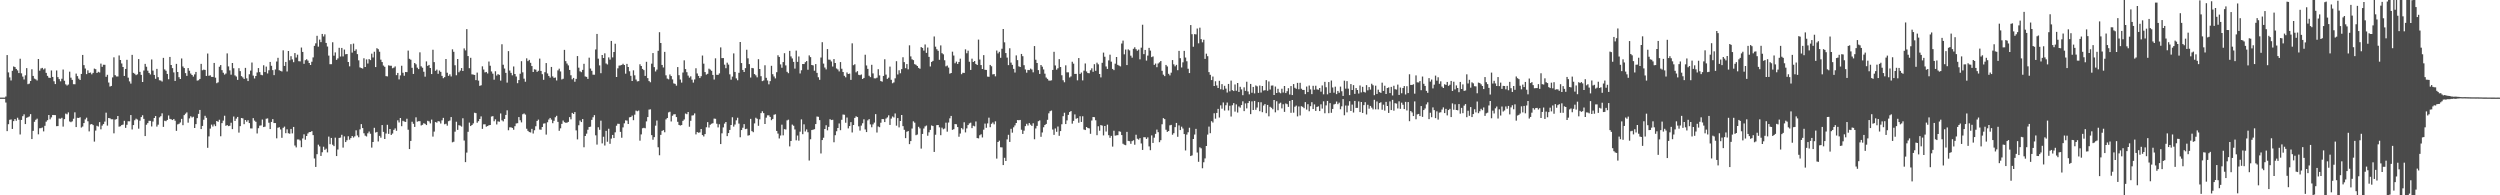 <svg xmlns="http://www.w3.org/2000/svg" width="1920" height="150"><path d="M0 74.950h1v1.000H0zM1 74.943h1v1.000H1zM2 74.947h1v1.000H2zM3 74.948h1v1.000H3zM4 74.138h1v4.609H4zM5 42.286h1v58.421H5zM6 55.586h1v39.783H6zM7 59.432h1v32.574H7zM8 61.802h1v29.953H8zM9 54.396h1v44.632H9zM10 51.027h1v42.005H10zM11 51.521h1v39.940H11zM12 52.950h1v39.772H12zM13 54.062h1v36.359H13zM14 56.138h1v35.802H14zM15 45.132h1v58.135H15zM16 56.333h1v35.764H16zM17 58.850h1v30.408H17zM18 61.047h1v26.745H18zM19 57.870h1v37.428H19zM20 52.324h1v38.151H20zM21 64.664h1v25.353H21zM22 64.201h1v25.241H22zM23 62.187h1v25.480H23zM24 53.191h1v53.588H24zM25 58.293h1v42.221H25zM26 60.379h1v33.174H26zM27 60.914h1v31.105H27zM28 61.787h1v29.339H28zM29 45.323h1v57.863H29zM30 54.280h1v44.206H30zM31 52.605h1v45.816H31zM32 52.141h1v45.792H32zM33 53.336h1v47.592H33zM34 52.549h1v44.074H34zM35 55.977h1v37.454H35zM36 58.264h1v34.072H36zM37 59.640h1v28.684H37zM38 59.847h1v31.780H38zM39 54.108h1v36.045H39zM40 59.104h1v29.191H40zM41 62.421h1v25.960H41zM42 64.587h1v23.853H42zM43 54.111h1v42.805H43zM44 59.217h1v37.613H44zM45 60.772h1v30.280H45zM46 62.458h1v28.735H46zM47 60.464h1v30.023H47zM48 53.428h1v43.794H48zM49 62.000h1v29.510H49zM50 64.765h1v22.492H50zM51 65.670h1v22.122H51zM52 64.902h1v21.397H52zM53 55.059h1v38.231H53zM54 59.645h1v34.183H54zM55 61.328h1v31.830H55zM56 64.672h1v26.516H56zM57 64.740h1v21.552H57zM58 56.516h1v41.090H58zM59 58.471h1v31.978H59zM60 60.416h1v30.202H60zM61 61.438h1v28.607H61zM62 56.794h1v41.172H62zM63 42.166h1v55.007H63zM64 50.013h1v44.498H64zM65 52.658h1v39.034H65zM66 56.951h1v33.404H66zM67 54.021h1v39.088H67zM68 56.008h1v44.917H68zM69 55.710h1v39.889H69zM70 57.074h1v38.158H70zM71 55.960h1v40.150H71zM72 52.704h1v56.071H72zM73 53.168h1v47.156H73zM74 56.054h1v40.535H74zM75 55.150h1v42.017H75zM76 55.671h1v38.147H76zM77 48.843h1v50.462H77zM78 51.289h1v45.154H78zM79 49.712h1v45.589H79zM80 49.748h1v43.647H80zM81 58.961h1v27.583H81zM82 57.445h1v39.031H82zM83 63.401h1v27.235H83zM84 66.433h1v24.461H84zM85 66.001h1v25.581H85zM86 59.425h1v32.194H86zM87 44.045h1v58.356H87zM88 57.734h1v34.108H88zM89 58.726h1v32.766H89zM90 58.741h1v30.333H90zM91 42.606h1v54.673H91zM92 46.098h1v50.873H92zM93 48.742h1v47.315H93zM94 51.477h1v44.199H94zM95 58.311h1v34.450H95zM96 52.921h1v45.291H96zM97 45.948h1v49.895H97zM98 59.627h1v33.503H98zM99 62.533h1v30.638H99zM100 64.194h1v24.196H100zM101 42.121h1v57.296H101zM102 55.960h1v40.092H102zM103 56.630h1v35.750H103zM104 57.702h1v33.460H104zM105 57.109h1v34.715H105zM106 45.352h1v53.482H106zM107 55.194h1v37.502H107zM108 57.483h1v32.407H108zM109 62.967h1v25.539H109zM110 54.187h1v37.115H110zM111 49.059h1v55.458H111zM112 51.260h1v44.517H112zM113 54.258h1v40.296H113zM114 56.025h1v36.728H114zM115 57.214h1v35.631H115zM116 45.658h1v51.445H116zM117 54.244h1v39.097H117zM118 57.536h1v33.093H118zM119 60.494h1v28.635H119zM120 52.869h1v44.338H120zM121 59.283h1v36.467H121zM122 61.665h1v28.511H122zM123 61.826h1v27.421H123zM124 62.626h1v24.433H124zM125 44.417h1v53.009H125zM126 53.307h1v39.398H126zM127 54.320h1v38.785H127zM128 56.772h1v35.328H128zM129 60.860h1v27.833H129zM130 43.736h1v47.577H130zM131 49.915h1v41.708H131zM132 52.350h1v39.871H132zM133 55.585h1v35.782H133zM134 62.149h1v30.571H134zM135 49.044h1v51.483H135zM136 55.294h1v40.243H136zM137 59.314h1v35.771H137zM138 60.674h1v33.392H138zM139 44.898h1v46.373H139zM140 51.053h1v45.124H140zM141 52.274h1v36.140H141zM142 56.182h1v31.124H142zM143 58.290h1v28.051H143zM144 52.271h1v41.961H144zM145 54.313h1v36.594H145zM146 56.474h1v32.842H146zM147 57.608h1v32.617H147zM148 58.850h1v30.807H148zM149 57.121h1v41.169H149zM150 55.263h1v40.077H150zM151 61.913h1v28.835H151zM152 61.654h1v25.812H152zM153 60.643h1v23.805H153zM154 49.041h1v50.060H154zM155 53.951h1v42.768H155zM156 53.435h1v38.544H156zM157 53.725h1v35.188H157zM158 58.300h1v32.156H158zM159 41.133h1v72.403H159zM160 58.165h1v46.582H160zM161 57.863h1v40.900H161zM162 59.044h1v36.626H162zM163 59.062h1v38.094H163zM164 48.357h1v47.182H164zM165 59.658h1v37.234H165zM166 63.873h1v29.058H166zM167 63.240h1v30.325H167zM168 51.277h1v40.691H168zM169 49.959h1v54.717H169zM170 53.877h1v40.687H170zM171 55.857h1v36.788H171zM172 57.270h1v31.635H172zM173 56.458h1v40.176H173zM174 41.022h1v55.051H174zM175 51.007h1v45.888H175zM176 54.066h1v42.502H176zM177 57.354h1v36.883H177zM178 48.387h1v50.773H178zM179 52.452h1v37.023H179zM180 57.915h1v34.973H180zM181 58.773h1v32.334H181zM182 61.346h1v28.476H182zM183 52.377h1v49.441H183zM184 54.655h1v42.225H184zM185 58.457h1v32.171H185zM186 59.426h1v31.492H186zM187 60.607h1v34.771H187zM188 52.104h1v40.058H188zM189 60.144h1v33.353H189zM190 62.281h1v30.034H190zM191 57.029h1v37.487H191zM192 54.247h1v44.359H192zM193 48.007h1v50.638H193zM194 58.084h1v32.637H194zM195 60.276h1v32.364H195zM196 58.378h1v35.186H196zM197 55.628h1v46.861H197zM198 52.271h1v46.202H198zM199 55.417h1v41.117H199zM200 57.447h1v38.859H200zM201 57.806h1v34.002H201zM202 50.115h1v47.486H202zM203 55.327h1v41.963H203zM204 51.143h1v40.066H204zM205 56.439h1v34.476H205zM206 53.983h1v40.266H206zM207 47.544h1v51.582H207zM208 50.521h1v43.112H208zM209 53.859h1v37.631H209zM210 57.714h1v36.792H210zM211 53.368h1v41.162H211zM212 47.263h1v58.993H212zM213 44.369h1v53.710H213zM214 53.949h1v43.738H214zM215 54.406h1v45.043H215zM216 54.903h1v50.942H216zM217 38.663h1v59.487H217zM218 50.629h1v46.617H218zM219 47.541h1v54.736H219zM220 54.879h1v44.447H220zM221 39.169h1v63.202H221zM222 46.264h1v56.426H222zM223 43.172h1v55.826H223zM224 45.604h1v56.844H224zM225 47.747h1v49.740H225zM226 40.754h1v71.005H226zM227 44.161h1v69.056H227zM228 41.992h1v65.110H228zM229 46.986h1v60.141H229zM230 47.134h1v60.732H230zM231 36.509h1v76.515H231zM232 39.880h1v66.449H232zM233 48.976h1v54.179H233zM234 46.215h1v61.097H234zM235 45.531h1v58.897H235zM236 46.549h1v55.936H236zM237 48.369h1v53.103H237zM238 49.926h1v51.467H238zM239 47.393h1v53.326H239zM240 44.073h1v59.692H240zM241 35.237h1v86.478H241zM242 33.298h1v94.921H242zM243 27.478h1v90.959H243zM244 35.818h1v75.267H244zM245 30.401h1v82.047H245zM246 32.343h1v87.393H246zM247 26.038h1v90.926H247zM248 27.992h1v84.716H248zM249 26.391h1v88.683H249zM250 32.954h1v81.211H250zM251 35.737h1v81.293H251zM252 42.721h1v62.172H252zM253 49.303h1v61.466H253zM254 49.315h1v56.606H254zM255 32.467h1v78.707H255zM256 42.760h1v69.477H256zM257 40.260h1v65.462H257zM258 45.997h1v73.861H258zM259 44.869h1v69.986H259zM260 36.720h1v69.202H260zM261 43.391h1v62.295H261zM262 36.812h1v66.718H262zM263 43.308h1v70.041H263zM264 38.056h1v66.709H264zM265 41.667h1v67.431H265zM266 41.480h1v66.220H266zM267 47.595h1v57.079H267zM268 50.948h1v56.325H268zM269 33.920h1v72.134H269zM270 40.400h1v64.040H270zM271 33.462h1v72.189H271zM272 39.041h1v65.662H272zM273 37.879h1v62.208H273zM274 41.580h1v62.481H274zM275 46.325h1v59.115H275zM276 51.743h1v47.650H276zM277 52.260h1v43.081H277zM278 52.609h1v45.756H278zM279 44.768h1v57.599H279zM280 51.480h1v52.708H280zM281 45.607h1v59.193H281zM282 48.799h1v53.614H282zM283 45.384h1v55.613H283zM284 46.198h1v56.493H284zM285 41.212h1v72.135H285zM286 44.147h1v64.893H286zM287 39.725h1v58.442H287zM288 51.491h1v50.278H288zM289 37.008h1v64.295H289zM290 37.807h1v70.822H290zM291 39.712h1v64.621H291zM292 45.836h1v59.875H292zM293 47.657h1v48.400H293zM294 50.320h1v50.935H294zM295 51.312h1v55.425H295zM296 58.450h1v44.115H296zM297 58.663h1v37.205H297zM298 50.193h1v52.616H298zM299 50.500h1v48.577H299zM300 50.490h1v53.137H300zM301 52.410h1v50.167H301zM302 51.939h1v47.778H302zM303 51.008h1v47.585H303zM304 57.682h1v42.763H304zM305 56.028h1v36.395H305zM306 60.961h1v33.073H306zM307 57.910h1v32.700H307zM308 50.475h1v46.466H308zM309 55.874h1v36.883H309zM310 58.182h1v35.166H310zM311 55.297h1v38.336H311zM312 55.408h1v35.795H312zM313 38.859h1v60.776H313zM314 45.172h1v69.326H314zM315 45.858h1v62.367H315zM316 52.079h1v41.407H316zM317 56.793h1v38.267H317zM318 48.393h1v49.069H318zM319 49.393h1v40.739H319zM320 51.949h1v41.510H320zM321 53.091h1v39.990H321zM322 40.186h1v52.907H322zM323 50.959h1v45.397H323zM324 52.010h1v43.850H324zM325 55.108h1v39.526H325zM326 58.862h1v36.260H326zM327 47.136h1v48.900H327zM328 50.587h1v42.181H328zM329 49.875h1v43.380H329zM330 52.219h1v42.554H330zM331 56.858h1v35.000H331zM332 38.171h1v66.741H332zM333 47.731h1v53.337H333zM334 54.376h1v39.392H334zM335 53.458h1v40.738H335zM336 56.690h1v36.322H336zM337 54.195h1v39.068H337zM338 55.173h1v39.700H338zM339 58.256h1v34.163H339zM340 60.045h1v30.472H340zM341 59.217h1v36.218H341zM342 45.300h1v49.745H342zM343 55.852h1v40.675H343zM344 58.286h1v34.800H344zM345 57.103h1v35.443H345zM346 58.733h1v31.159H346zM347 37.878h1v71.448H347zM348 39.760h1v69.089H348zM349 50.105h1v51.012H349zM350 57.807h1v35.674H350zM351 45.297h1v54.428H351zM352 55.507h1v40.662H352zM353 54.242h1v42.271H353zM354 52.283h1v44.928H354zM355 54.549h1v36.293H355zM356 37.154h1v70.756H356zM357 38.693h1v85.829H357zM358 22.377h1v94.827H358zM359 43.053h1v58.186H359zM360 52.376h1v41.774H360zM361 44.408h1v52.394H361zM362 57.067h1v38.933H362zM363 57.309h1v37.468H363zM364 57.533h1v29.041H364zM365 61.527h1v25.337H365zM366 55.751h1v38.529H366zM367 61.892h1v31.167H367zM368 65.924h1v25.477H368zM369 65.480h1v23.893H369zM370 50.918h1v48.075H370zM371 53.406h1v42.101H371zM372 55.579h1v39.849H372zM373 55.270h1v41.996H373zM374 56.433h1v40.381H374zM375 47.244h1v48.943H375zM376 50.501h1v45.475H376zM377 54.886h1v34.638H377zM378 56.561h1v32.636H378zM379 61.173h1v31.950H379zM380 54.708h1v36.947H380zM381 58.034h1v37.557H381zM382 56.929h1v36.309H382zM383 57.474h1v36.039H383zM384 61.885h1v25.268H384zM385 33.973h1v58.449H385zM386 49.721h1v43.533H386zM387 52.643h1v38.691H387zM388 55.951h1v32.294H388zM389 63.442h1v21.293H389zM390 39.293h1v60.733H390zM391 54.193h1v43.620H391zM392 55.971h1v41.800H392zM393 57.868h1v40.371H393zM394 51.027h1v48.628H394zM395 56.811h1v40.105H395zM396 58.760h1v36.064H396zM397 63.884h1v30.724H397zM398 61.508h1v28.416H398zM399 56.609h1v35.767H399zM400 47.016h1v46.975H400zM401 55.545h1v32.210H401zM402 60.397h1v26.752H402zM403 62.750h1v25.260H403zM404 44.808h1v54.056H404zM405 46.944h1v53.583H405zM406 45.957h1v55.447H406zM407 48.237h1v53.478H407zM408 50.741h1v48.206H408zM409 55.291h1v47.256H409zM410 53.200h1v46.856H410zM411 53.502h1v43.454H411zM412 55.175h1v37.717H412zM413 54.384h1v37.466H413zM414 44.983h1v54.518H414zM415 54.490h1v45.159H415zM416 56.995h1v40.525H416zM417 61.300h1v33.624H417zM418 55.459h1v39.266H418zM419 48.445h1v54.925H419zM420 56.431h1v37.452H420zM421 58.318h1v33.502H421zM422 59.600h1v30.978H422zM423 51.413h1v40.427H423zM424 58.653h1v35.961H424zM425 59.791h1v32.975H425zM426 59.562h1v30.511H426zM427 61.795h1v27.136H427zM428 54.077h1v39.496H428zM429 52.728h1v47.719H429zM430 54.878h1v43.691H430zM431 61.050h1v34.082H431zM432 60.463h1v32.093H432zM433 38.289h1v55.545H433zM434 46.929h1v47.373H434zM435 48.767h1v45.433H435zM436 50.212h1v43.407H436zM437 53.732h1v36.201H437zM438 57.814h1v33.831H438zM439 60.949h1v25.752H439zM440 59.857h1v27.687H440zM441 62.778h1v23.298H441zM442 60.590h1v39.568H442zM443 43.070h1v64.002H443zM444 51.983h1v44.208H444zM445 54.764h1v37.801H445zM446 55.470h1v38.272H446zM447 53.643h1v37.806H447zM448 49.023h1v64.072H448zM449 58.731h1v45.733H449zM450 59.019h1v43.660H450zM451 60.588h1v39.028H451zM452 44.283h1v53.233H452zM453 52.637h1v44.628H453zM454 54.356h1v37.718H454zM455 57.331h1v32.706H455zM456 57.412h1v30.994H456zM457 37.990h1v65.953H457zM458 26.076h1v84.974H458zM459 45.067h1v52.661H459zM460 50.224h1v49.469H460zM461 56.231h1v36.420H461zM462 42.255h1v67.895H462zM463 44.533h1v60.473H463zM464 40.936h1v70.813H464zM465 48.719h1v51.786H465zM466 49.505h1v59.330H466zM467 44.064h1v54.824H467zM468 45.760h1v64.657H468zM469 31.427h1v75.029H469zM470 44.103h1v59.548H470zM471 39.957h1v66.077H471zM472 33.603h1v68.024H472zM473 59.134h1v37.405H473zM474 52.456h1v42.563H474zM475 50.406h1v44.705H475zM476 50.203h1v51.086H476zM477 49.893h1v55.876H477zM478 48.941h1v48.921H478zM479 49.914h1v44.798H479zM480 56.573h1v35.855H480zM481 49.033h1v43.613H481zM482 51.468h1v43.768H482zM483 54.745h1v35.376H483zM484 58.230h1v31.643H484zM485 62.195h1v26.601H485zM486 54.034h1v38.281H486zM487 57.836h1v30.253H487zM488 61.059h1v23.881H488zM489 62.518h1v22.950H489zM490 62.295h1v22.613H490zM491 49.351h1v58.662H491zM492 50.706h1v52.503H492zM493 52.921h1v45.590H493zM494 53.862h1v44.309H494zM495 58.276h1v40.254H495zM496 47.487h1v45.731H496zM497 60.026h1v29.868H497zM498 62.240h1v21.923H498zM499 63.205h1v20.754H499zM500 48.898h1v54.880H500zM501 40.780h1v66.525H501zM502 51.548h1v53.757H502zM503 54.886h1v41.626H503zM504 53.448h1v39.095H504zM505 39.010h1v74.066H505zM506 24.751h1v94.498H506zM507 33.038h1v70.537H507zM508 49.846h1v50.662H508zM509 51.823h1v48.101H509zM510 39.827h1v61.756H510zM511 57.876h1v33.806H511zM512 60.379h1v30.246H512zM513 60.945h1v25.364H513zM514 57.165h1v28.671H514zM515 58.405h1v34.864H515zM516 60.964h1v27.907H516zM517 64.045h1v23.783H517zM518 64.406h1v23.318H518zM519 65.803h1v24.094H519zM520 51.489h1v42.052H520zM521 57.737h1v38.233H521zM522 61.064h1v35.345H522zM523 63.442h1v32.625H523zM524 55.688h1v37.141H524zM525 46.321h1v45.418H525zM526 53.049h1v34.160H526zM527 55.432h1v32.292H527zM528 58.044h1v27.985H528zM529 59.654h1v37.692H529zM530 58.613h1v34.168H530zM531 61.192h1v27.536H531zM532 63.462h1v25.085H532zM533 61.046h1v26.034H533zM534 52.449h1v50.789H534zM535 56.415h1v45.013H535zM536 58.315h1v43.643H536zM537 59.947h1v41.725H537zM538 58.541h1v40.537H538zM539 42.670h1v61.052H539zM540 48.903h1v55.909H540zM541 55.333h1v47.630H541zM542 57.315h1v40.428H542zM543 56.695h1v37.108H543zM544 52.760h1v45.168H544zM545 53.431h1v42.352H545zM546 54.360h1v40.656H546zM547 57.541h1v37.058H547zM548 61.100h1v29.967H548zM549 44.822h1v46.418H549zM550 57.441h1v37.583H550zM551 57.509h1v40.341H551zM552 56.366h1v39.051H552zM553 36.381h1v74.251H553zM554 44.638h1v57.770H554zM555 44.608h1v53.217H555zM556 49.646h1v45.302H556zM557 52.390h1v41.293H557zM558 48.105h1v56.461H558zM559 49.623h1v52.564H559zM560 57.107h1v42.697H560zM561 61.206h1v34.814H561zM562 58.822h1v31.230H562zM563 41.027h1v56.192H563zM564 55.259h1v40.391H564zM565 60.223h1v32.193H565zM566 61.659h1v28.743H566zM567 55.924h1v39.021H567zM568 32.273h1v73.149H568zM569 48.444h1v51.469H569zM570 53.718h1v44.376H570zM571 55.321h1v40.016H571zM572 52.318h1v46.863H572zM573 38.189h1v60.683H573zM574 44.799h1v59.327H574zM575 49.279h1v54.579H575zM576 59.558h1v31.707H576zM577 52.195h1v48.514H577zM578 52.440h1v49.067H578zM579 56.864h1v37.911H579zM580 57.866h1v32.554H580zM581 59.376h1v31.872H581zM582 45.477h1v51.143H582zM583 53.006h1v38.632H583zM584 58.515h1v28.359H584zM585 62.286h1v23.150H585zM586 61.777h1v25.109H586zM587 50.103h1v45.145H587zM588 59.739h1v30.623H588zM589 61.800h1v26.780H589zM590 64.753h1v23.826H590zM591 62.318h1v27.481H591zM592 50.556h1v41.760H592zM593 56.987h1v34.376H593zM594 58.722h1v29.406H594zM595 60.214h1v27.533H595zM596 55.431h1v45.108H596zM597 42.468h1v60.146H597zM598 43.706h1v62.633H598zM599 49.459h1v54.610H599zM600 52.028h1v43.707H600zM601 47.646h1v56.295H601zM602 40.876h1v58.303H602zM603 50.213h1v49.270H603zM604 55.133h1v37.338H604zM605 56.242h1v35.652H605zM606 39.067h1v73.360H606zM607 43.291h1v64.980H607zM608 44.902h1v50.793H608zM609 47.492h1v49.093H609zM610 52.676h1v46.734H610zM611 38.858h1v68.923H611zM612 47.534h1v56.565H612zM613 43.388h1v64.621H613zM614 56.424h1v44.677H614zM615 53.944h1v37.743H615zM616 49.144h1v53.931H616zM617 49.194h1v46.304H617zM618 47.786h1v53.161H618zM619 46.917h1v52.444H619zM620 53.558h1v48.026H620zM621 42.540h1v80.745H621zM622 43.871h1v63.067H622zM623 49.921h1v49.947H623zM624 50.209h1v49.396H624zM625 54.319h1v44.890H625zM626 49.227h1v46.043H626zM627 55.962h1v33.562H627zM628 59.318h1v30.367H628zM629 61.267h1v31.002H629zM630 44.166h1v73.702H630zM631 32.394h1v75.169H631zM632 48.840h1v56.958H632zM633 51.873h1v47.213H633zM634 53.316h1v42.898H634zM635 37.708h1v62.363H635zM636 45.789h1v51.649H636zM637 45.858h1v45.711H637zM638 47.216h1v44.996H638zM639 51.076h1v40.911H639zM640 45.383h1v63.865H640zM641 48.383h1v55.464H641zM642 52.592h1v48.229H642zM643 53.330h1v44.975H643zM644 54.821h1v39.975H644zM645 47.652h1v52.362H645zM646 52.805h1v39.182H646zM647 55.320h1v32.639H647zM648 58.231h1v29.890H648zM649 59.367h1v34.881H649zM650 55.651h1v34.621H650zM651 56.817h1v41.779H651zM652 56.502h1v40.292H652zM653 61.352h1v32.465H653zM654 33.268h1v68.481H654zM655 50.059h1v45.924H655zM656 49.373h1v41.212H656zM657 55.552h1v33.784H657zM658 54.605h1v35.321H658zM659 57.448h1v39.559H659zM660 57.750h1v42.532H660zM661 57.183h1v39.283H661zM662 60.697h1v33.962H662zM663 59.872h1v31.795H663zM664 42.040h1v57.403H664zM665 50.302h1v51.123H665zM666 52.905h1v39.559H666zM667 58.167h1v33.331H667zM668 59.216h1v36.317H668zM669 49.762h1v47.995H669zM670 56.374h1v39.144H670zM671 60.160h1v33.999H671zM672 60.206h1v27.450H672zM673 59.667h1v42.119H673zM674 53.164h1v43.951H674zM675 57.927h1v39.782H675zM676 62.244h1v32.004H676zM677 62.734h1v28.687H677zM678 58.321h1v33.167H678zM679 45.527h1v48.206H679zM680 57.303h1v33.730H680zM681 60.560h1v29.577H681zM682 59.630h1v28.954H682zM683 51.162h1v44.796H683zM684 61.286h1v29.809H684zM685 63.943h1v25.517H685zM686 63.265h1v26.931H686zM687 60.173h1v26.961H687zM688 47.000h1v49.518H688zM689 57.188h1v33.499H689zM690 53.987h1v43.875H690zM691 56.278h1v36.634H691zM692 53.091h1v35.250H692zM693 43.969h1v52.907H693zM694 47.702h1v51.996H694zM695 52.377h1v53.697H695zM696 49.184h1v51.976H696zM697 53.248h1v47.429H697zM698 34.818h1v75.898H698zM699 43.294h1v65.069H699zM700 45.550h1v53.167H700zM701 46.174h1v46.996H701zM702 49.265h1v44.943H702zM703 49.784h1v54.040H703zM704 50.706h1v52.593H704zM705 52.105h1v45.289H705zM706 52.796h1v45.789H706zM707 36.146h1v77.985H707zM708 36.815h1v66.035H708zM709 38.856h1v59.876H709zM710 34.136h1v62.943H710zM711 40.613h1v55.814H711zM712 36.514h1v67.715H712zM713 43.656h1v57.999H713zM714 51.027h1v48.709H714zM715 47.540h1v48.830H715zM716 46.765h1v50.052H716zM717 28.008h1v88.672H717zM718 35.847h1v67.620H718zM719 37.847h1v58.262H719zM720 39.005h1v57.002H720zM721 45.944h1v51.870H721zM722 34.871h1v68.981H722zM723 40.859h1v57.164H723zM724 41.730h1v57.552H724zM725 46.278h1v52.432H725zM726 50.944h1v43.269H726zM727 50.307h1v50.789H727zM728 51.895h1v42.222H728zM729 56.584h1v34.308H729zM730 56.073h1v32.952H730zM731 39.674h1v60.044H731zM732 42.657h1v56.556H732zM733 48.573h1v46.698H733zM734 47.332h1v48.083H734zM735 49.082h1v48.481H735zM736 47.601h1v57.410H736zM737 45.059h1v57.492H737zM738 56.967h1v41.387H738zM739 55.857h1v43.527H739zM740 56.015h1v37.890H740zM741 37.910h1v63.747H741zM742 40.909h1v57.713H742zM743 38.906h1v57.162H743zM744 47.403h1v47.373H744zM745 53.690h1v40.535H745zM746 45.041h1v53.365H746zM747 47.607h1v48.956H747zM748 46.833h1v50.207H748zM749 49.116h1v44.151H749zM750 49.909h1v56.150H750zM751 30.438h1v75.862H751zM752 45.746h1v58.149H752zM753 49.977h1v53.138H753zM754 52.977h1v52.616H754zM755 42.340h1v57.269H755zM756 53.602h1v41.327H756zM757 53.721h1v44.422H757zM758 58.813h1v35.983H758zM759 58.982h1v31.385H759zM760 49.844h1v47.832H760zM761 50.898h1v44.175H761zM762 57.145h1v36.899H762zM763 56.858h1v38.635H763zM764 58.617h1v34.555H764zM765 38.797h1v83.003H765zM766 41.021h1v68.053H766zM767 39.807h1v68.240H767zM768 44.414h1v68.669H768zM769 37.414h1v75.785H769zM770 22.263h1v104.496H770zM771 32.486h1v88.692H771zM772 40.758h1v82.903H772zM773 44.261h1v62.821H773zM774 50.030h1v53.491H774zM775 37.086h1v71.943H775zM776 48.075h1v50.820H776zM777 49.815h1v52.068H777zM778 52.868h1v44.900H778zM779 55.682h1v40.633H779zM780 42.557h1v51.912H780zM781 46.206h1v45.990H781zM782 50.925h1v41.430H782zM783 51.457h1v40.648H783zM784 41.444h1v58.203H784zM785 43.136h1v59.736H785zM786 50.069h1v50.262H786zM787 53.354h1v43.522H787zM788 55.789h1v39.304H788zM789 53.692h1v42.724H789zM790 53.839h1v40.688H790zM791 52.682h1v43.083H791zM792 53.407h1v43.297H792zM793 55.530h1v39.148H793zM794 35.401h1v71.533H794zM795 45.860h1v52.789H795zM796 48.387h1v48.273H796zM797 53.877h1v39.190H797zM798 56.763h1v35.707H798zM799 49.905h1v55.150H799zM800 51.208h1v50.508H800zM801 53.326h1v44.439H801zM802 56.574h1v39.439H802zM803 59.532h1v35.650H803zM804 60.547h1v31.462H804zM805 61.858h1v25.179H805zM806 61.942h1v23.452H806zM807 61.673h1v23.208H807zM808 53.726h1v45.773H808zM809 39.778h1v63.810H809zM810 50.254h1v48.389H810zM811 53.488h1v47.754H811zM812 52.415h1v44.763H812zM813 45.422h1v58.863H813zM814 51.474h1v49.185H814zM815 57.815h1v37.635H815zM816 61.635h1v27.600H816zM817 63.161h1v23.411H817zM818 50.198h1v45.099H818zM819 55.571h1v36.895H819zM820 55.544h1v32.656H820zM821 59.472h1v26.616H821zM822 58.683h1v26.596H822zM823 47.435h1v47.533H823zM824 48.887h1v43.933H824zM825 56.789h1v31.067H825zM826 56.728h1v34.456H826zM827 61.684h1v29.058H827zM828 44.608h1v49.643H828zM829 56.789h1v32.503H829zM830 55.679h1v37.951H830zM831 61.769h1v27.500H831zM832 54.278h1v45.201H832zM833 48.736h1v51.136H833zM834 54.890h1v42.658H834zM835 56.127h1v42.249H835zM836 56.280h1v42.315H836zM837 53.960h1v48.804H837zM838 52.478h1v40.080H838zM839 55.124h1v34.753H839zM840 49.302h1v40.688H840zM841 54.386h1v37.995H841zM842 48.115h1v55.718H842zM843 49.420h1v47.566H843zM844 56.853h1v43.570H844zM845 59.445h1v36.617H845zM846 48.224h1v48.216H846zM847 40.388h1v63.593H847zM848 43.572h1v53.172H848zM849 51.031h1v49.994H849zM850 52.937h1v42.827H850zM851 46.403h1v57.440H851zM852 41.970h1v63.837H852zM853 47.349h1v56.974H853zM854 52.939h1v59.650H854zM855 53.852h1v46.533H855zM856 48.898h1v55.270H856zM857 43.790h1v60.156H857zM858 49.815h1v53.973H858zM859 50.419h1v50.392H859zM860 51.019h1v50.132H860zM861 33.412h1v70.318H861zM862 31.183h1v79.204H862zM863 41.728h1v69.414H863zM864 38.055h1v73.442H864zM865 49.976h1v51.301H865zM866 37.916h1v70.247H866zM867 38.698h1v69.753H867zM868 42.735h1v67.694H868zM869 44.298h1v64.080H869zM870 37.472h1v70.262H870zM871 36.322h1v74.836H871zM872 37.788h1v65.689H872zM873 38.968h1v67.577H873zM874 38.117h1v69.082H874zM875 45.556h1v60.531H875zM876 36.594h1v73.578H876zM877 19.007h1v96.148H877zM878 41.563h1v63.807H878zM879 38.373h1v67.051H879zM880 46.563h1v60.144H880zM881 42.694h1v62.850H881zM882 36.744h1v75.705H882zM883 38.862h1v76.479H883zM884 43.877h1v60.103H884zM885 43.301h1v66.453H885zM886 49.841h1v55.864H886zM887 48.799h1v54.029H887zM888 51.621h1v47.932H888zM889 48.724h1v52.797H889zM890 47.877h1v61.352H890zM891 46.830h1v60.863H891zM892 54.396h1v41.033H892zM893 57.356h1v33.359H893zM894 58.469h1v33.017H894zM895 49.845h1v49.806H895zM896 51.058h1v50.204H896zM897 56.701h1v43.959H897zM898 57.903h1v38.332H898zM899 55.789h1v40.127H899zM900 46.109h1v57.349H900zM901 49.390h1v52.900H901zM902 50.955h1v46.703H902zM903 49.811h1v44.588H903zM904 53.915h1v51.161H904zM905 39.085h1v57.214H905zM906 44.722h1v55.185H906zM907 51.797h1v45.486H907zM908 47.851h1v50.837H908zM909 39.059h1v63.900H909zM910 44.208h1v71.335H910zM911 47.067h1v56.294H911zM912 52.807h1v48.793H912zM913 56.101h1v42.024H913zM914 19.228h1v100.606H914zM915 26.256h1v93.070H915zM916 35.879h1v70.889H916zM917 26.208h1v77.106H917zM918 26.413h1v72.573H918zM919 21.937h1v95.206H919zM920 33.294h1v90.967H920zM921 21.254h1v91.880H921zM922 30.029h1v83.912H922zM923 32.522h1v96.728H923zM924 30.525h1v94.097H924zM925 45.220h1v76.433H925zM926 41.201h1v70.934H926zM927 43.170h1v60.204H927zM928 55.378h1v41.836H928zM929 57.432h1v44.841H929zM930 61.475h1v31.585H930zM931 58.804h1v35.322H931zM932 66.028h1v20.952H932zM933 62.424h1v28.717H933zM934 65.623h1v21.105H934zM935 67.569h1v16.047H935zM936 62.080h1v28.169H936zM937 68.575h1v12.320H937zM938 64.632h1v18.814H938zM939 68.892h1v9.787H939zM940 65.906h1v18.993H940zM941 68.056h1v12.791H941zM942 71.064h1v7.666H942zM943 64.447h1v20.412H943zM944 70.119h1v11.082H944zM945 61.895h1v27.590H945zM946 69.291h1v11.572H946zM947 69.947h1v9.244H947zM948 64.845h1v20.863H948zM949 69.668h1v10.491H949zM950 63.750h1v22.678H950zM951 70.624h1v11.127H951zM952 66.682h1v16.007H952zM953 68.681h1v11.990H953zM954 73.100h1v4.725H954zM955 67.052h1v18.310H955zM956 69.783h1v9.621H956zM957 62.780h1v20.452H957zM958 70.258h1v8.874H958zM959 72.472h1v5.146H959zM960 64.444h1v23.206H960zM961 71.232h1v6.663H961zM962 66.763h1v17.700H962zM963 71.715h1v5.799H963zM964 65.656h1v18.690H964zM965 66.306h1v16.305H965zM966 71.342h1v7.087H966zM967 65.667h1v19.710H967zM968 71.045h1v7.509H968zM969 66.071h1v20.087H969zM970 69.548h1v11.516H970zM971 69.279h1v10.660H971zM972 61.561h1v25.362H972zM973 69.671h1v10.923H973zM974 62.586h1v26.773H974zM975 68.746h1v13.302H975zM976 65.717h1v17.086H976zM977 65.646h1v18.270H977zM978 72.969h1v3.822H978zM979 66.443h1v19.847H979zM980 71.447h1v6.304H980zM981 68.178h1v16.503H981zM982 70.952h1v8.602H982zM983 71.645h1v7.183H983zM984 68.145h1v15.084H984zM985 71.074h1v8.978H985zM986 66.068h1v19.869H986zM987 71.490h1v7.992H987zM988 70.065h1v9.971H988zM989 67.751h1v14.319H989zM990 72.624h1v4.892H990zM991 66.121h1v20.504H991zM992 73.021h1v3.798H992zM993 64.540h1v21.980H993zM994 67.427h1v14.525H994zM995 68.206h1v12.910H995zM996 63.625h1v25.777H996zM997 68.540h1v13.238H997zM998 63.581h1v25.107H998zM999 68.153h1v13.430H999zM1000 69.081h1v12.988H1000zM1001 69.090h1v14.018H1001zM1002 72.297h1v6.125H1002zM1003 66.445h1v17.742H1003zM1004 70.718h1v9.314H1004zM1005 65.691h1v19.741H1005zM1006 68.683h1v12.872H1006zM1007 72.279h1v6.233H1007zM1008 65.895h1v17.853H1008zM1009 68.924h1v11.259H1009zM1010 65.838h1v19.345H1010zM1011 68.674h1v13.443H1011zM1012 68.938h1v12.735H1012zM1013 67.561h1v17.759H1013zM1014 70.388h1v9.726H1014zM1015 65.644h1v17.759H1015zM1016 72.453h1v5.374H1016zM1017 62.877h1v24.113H1017zM1018 67.017h1v13.924H1018zM1019 72.440h1v5.065H1019zM1020 63.040h1v23.874H1020zM1021 71.324h1v7.858H1021zM1022 61.830h1v24.786H1022zM1023 67.169h1v16.476H1023zM1024 71.158h1v9.073H1024zM1025 66.539h1v13.213H1025zM1026 72.282h1v5.698H1026zM1027 69.856h1v10.159H1027zM1028 71.215h1v7.647H1028zM1029 66.499h1v17.432H1029zM1030 70.113h1v11.556H1030zM1031 73.696h1v2.441H1031zM1032 61.930h1v26.570H1032zM1033 68.085h1v12.980H1033zM1034 62.292h1v24.001H1034zM1035 68.115h1v12.963H1035zM1036 73.087h1v4.624H1036zM1037 64.572h1v20.684H1037zM1038 69.116h1v11.224H1038zM1039 65.380h1v21.057H1039zM1040 72.071h1v5.443H1040zM1041 67.633h1v15.235H1041zM1042 69.137h1v13.695H1042zM1043 71.855h1v5.995H1043zM1044 65.647h1v20.444H1044zM1045 70.971h1v7.348H1045zM1046 66.640h1v20.083H1046zM1047 70.545h1v10.193H1047zM1048 71.055h1v7.454H1048zM1049 65.404h1v22.483H1049zM1050 69.352h1v11.136H1050zM1051 66.871h1v16.586H1051zM1052 68.810h1v12.571H1052zM1053 64.301h1v18.363H1053zM1054 65.496h1v18.544H1054zM1055 73.108h1v3.540H1055zM1056 65.799h1v18.171H1056zM1057 72.144h1v5.760H1057zM1058 68.857h1v15.149H1058zM1059 70.753h1v8.395H1059zM1060 71.333h1v7.196H1060zM1061 63.498h1v20.787H1061zM1062 69.826h1v10.579H1062zM1063 65.823h1v19.111H1063zM1064 72.185h1v6.026H1064zM1065 67.567h1v13.837H1065zM1066 67.125h1v19.599H1066zM1067 71.492h1v6.373H1067zM1068 66.699h1v17.826H1068zM1069 73.329h1v3.358H1069zM1070 65.846h1v19.127H1070zM1071 68.512h1v10.763H1071zM1072 68.790h1v10.777H1072zM1073 64.999h1v18.293H1073zM1074 72.909h1v4.895H1074zM1075 67.218h1v16.317H1075zM1076 71.607h1v7.251H1076zM1077 67.597h1v12.849H1077zM1078 66.093h1v17.658H1078zM1079 72.570h1v5.647H1079zM1080 66.180h1v18.652H1080zM1081 71.472h1v6.901H1081zM1082 57.020h1v36.078H1082zM1083 65.236h1v20.044H1083zM1084 65.228h1v21.155H1084zM1085 64.704h1v24.428H1085zM1086 71.920h1v5.973H1086zM1087 57.894h1v33.716H1087zM1088 63.231h1v24.619H1088zM1089 63.314h1v24.207H1089zM1090 62.281h1v26.870H1090zM1091 69.262h1v12.210H1091zM1092 58.786h1v30.964H1092zM1093 64.348h1v20.165H1093zM1094 65.992h1v17.331H1094zM1095 69.795h1v10.392H1095zM1096 71.265h1v7.343H1096zM1097 59.993h1v31.485H1097zM1098 62.690h1v23.903H1098zM1099 61.085h1v28.902H1099zM1100 67.915h1v14.565H1100zM1101 65.046h1v19.528H1101zM1102 58.043h1v32.674H1102zM1103 61.961h1v23.552H1103zM1104 59.333h1v32.509H1104zM1105 64.364h1v22.105H1105zM1106 62.480h1v23.729H1106zM1107 66.509h1v17.629H1107zM1108 67.581h1v14.912H1108zM1109 64.716h1v22.125H1109zM1110 65.223h1v18.397H1110zM1111 62.901h1v25.712H1111zM1112 65.934h1v18.601H1112zM1113 65.051h1v18.533H1113zM1114 62.145h1v27.739H1114zM1115 69.820h1v9.601H1115zM1116 62.785h1v21.507H1116zM1117 68.659h1v11.447H1117zM1118 65.606h1v18.897H1118zM1119 67.594h1v17.142H1119zM1120 70.830h1v9.101H1120zM1121 62.914h1v24.363H1121zM1122 68.366h1v14.461H1122zM1123 64.802h1v22.158H1123zM1124 69.780h1v11.344H1124zM1125 69.460h1v10.483H1125zM1126 57.070h1v32.925H1126zM1127 64.094h1v20.946H1127zM1128 61.288h1v27.646H1128zM1129 67.316h1v14.908H1129zM1130 63.227h1v26.655H1130zM1131 63.991h1v23.636H1131zM1132 66.177h1v17.744H1132zM1133 66.360h1v19.981H1133zM1134 71.607h1v6.358H1134zM1135 63.422h1v23.495H1135zM1136 63.798h1v21.648H1136zM1137 64.773h1v18.800H1137zM1138 66.055h1v18.562H1138zM1139 68.407h1v14.126H1139zM1140 59.182h1v29.793H1140zM1141 63.149h1v23.896H1141zM1142 64.625h1v21.915H1142zM1143 67.478h1v13.504H1143zM1144 72.616h1v4.955H1144zM1145 55.737h1v35.114H1145zM1146 64.177h1v20.814H1146zM1147 62.043h1v25.105H1147zM1148 64.095h1v19.105H1148zM1149 66.042h1v15.751H1149zM1150 59.188h1v31.868H1150zM1151 66.130h1v17.840H1151zM1152 63.421h1v25.291H1152zM1153 68.266h1v13.546H1153zM1154 65.965h1v19.697H1154zM1155 66.053h1v18.759H1155zM1156 68.588h1v13.172H1156zM1157 65.962h1v17.531H1157zM1158 69.314h1v12.024H1158zM1159 62.870h1v25.007H1159zM1160 67.734h1v14.766H1160zM1161 70.625h1v10.211H1161zM1162 66.024h1v17.913H1162zM1163 68.942h1v11.203H1163zM1164 58.738h1v33.960H1164zM1165 60.033h1v28.685H1165zM1166 60.778h1v27.451H1166zM1167 65.823h1v21.365H1167zM1168 68.605h1v13.074H1168zM1169 64.978h1v21.363H1169zM1170 66.886h1v14.478H1170zM1171 62.940h1v24.098H1171zM1172 68.893h1v12.102H1172zM1173 72.444h1v5.109H1173zM1174 60.314h1v30.694H1174zM1175 63.772h1v26.029H1175zM1176 63.098h1v23.406H1176zM1177 65.383h1v17.643H1177zM1178 67.787h1v16.372H1178zM1179 67.697h1v15.286H1179zM1180 67.620h1v15.216H1180zM1181 64.605h1v19.514H1181zM1182 68.228h1v14.875H1182zM1183 56.257h1v34.389H1183zM1184 64.645h1v21.302H1184zM1185 64.903h1v17.679H1185zM1186 60.154h1v31.192H1186zM1187 63.196h1v22.490H1187zM1188 63.773h1v26.271H1188zM1189 66.914h1v19.212H1189zM1190 67.628h1v15.066H1190zM1191 63.487h1v22.057H1191zM1192 67.857h1v13.144H1192zM1193 63.128h1v24.217H1193zM1194 68.875h1v11.110H1194zM1195 68.560h1v14.163H1195zM1196 68.635h1v12.089H1196zM1197 69.754h1v10.244H1197zM1198 64.644h1v22.012H1198zM1199 70.632h1v8.738H1199zM1200 66.135h1v20.471H1200zM1201 68.257h1v13.419H1201zM1202 70.519h1v11.680H1202zM1203 59.080h1v33.104H1203zM1204 60.769h1v29.581H1204zM1205 66.831h1v17.196H1205zM1206 67.103h1v16.209H1206zM1207 58.845h1v27.353H1207zM1208 62.785h1v20.750H1208zM1209 70.328h1v10.057H1209zM1210 65.639h1v18.522H1210zM1211 72.366h1v5.696H1211zM1212 63.111h1v26.251H1212zM1213 63.807h1v21.322H1213zM1214 63.031h1v22.886H1214zM1215 64.044h1v21.347H1215zM1216 69.115h1v13.446H1216zM1217 60.827h1v29.048H1217zM1218 65.552h1v20.791H1218zM1219 64.723h1v21.691H1219zM1220 67.254h1v19.802H1220zM1221 71.751h1v5.935H1221zM1222 61.789h1v25.772H1222zM1223 65.640h1v19.320H1223zM1224 65.113h1v22.220H1224zM1225 68.032h1v12.162H1225zM1226 67.312h1v12.866H1226zM1227 62.761h1v23.899H1227zM1228 67.569h1v15.234H1228zM1229 66.996h1v16.371H1229zM1230 71.253h1v7.637H1230zM1231 64.139h1v21.922H1231zM1232 61.854h1v24.079H1232zM1233 67.377h1v15.455H1233zM1234 65.105h1v19.524H1234zM1235 70.629h1v8.505H1235zM1236 39.613h1v60.334H1236zM1237 40.058h1v61.206H1237zM1238 47.395h1v66.419H1238zM1239 28.366h1v87.777H1239zM1240 31.819h1v85.288H1240zM1241 29.354h1v88.102H1241zM1242 21.884h1v101.435H1242zM1243 43.423h1v61.507H1243zM1244 49.779h1v57.148H1244zM1245 54.629h1v38.602H1245zM1246 45.563h1v61.806H1246zM1247 47.989h1v48.712H1247zM1248 55.010h1v35.271H1248zM1249 57.106h1v34.063H1249zM1250 59.758h1v29.770H1250zM1251 31.559h1v76.449H1251zM1252 41.533h1v59.290H1252zM1253 42.517h1v57.949H1253zM1254 46.960h1v56.262H1254zM1255 55.664h1v43.618H1255zM1256 49.733h1v51.989H1256zM1257 49.589h1v46.428H1257zM1258 44.319h1v58.399H1258zM1259 50.666h1v54.183H1259zM1260 34.580h1v70.618H1260zM1261 27.921h1v84.086H1261zM1262 52.520h1v40.600H1262zM1263 57.964h1v46.873H1263zM1264 61.888h1v25.417H1264zM1265 38.194h1v57.945H1265zM1266 43.572h1v56.388H1266zM1267 45.546h1v54.294H1267zM1268 45.871h1v52.170H1268zM1269 47.163h1v46.010H1269zM1270 50.134h1v47.641H1270zM1271 49.991h1v52.775H1271zM1272 37.643h1v63.233H1272zM1273 31.423h1v87.501H1273zM1274 44.671h1v62.401H1274zM1275 52.709h1v47.221H1275zM1276 53.415h1v40.000H1276zM1277 45.195h1v55.862H1277zM1278 54.085h1v44.858H1278zM1279 58.793h1v41.462H1279zM1280 30.588h1v90.799H1280zM1281 44.604h1v63.622H1281zM1282 43.185h1v58.468H1282zM1283 44.765h1v52.660H1283zM1284 47.126h1v59.782H1284zM1285 49.402h1v53.910H1285zM1286 54.389h1v44.967H1286zM1287 56.484h1v36.696H1287zM1288 59.446h1v37.032H1288zM1289 49.266h1v49.570H1289zM1290 47.199h1v49.136H1290zM1291 55.805h1v33.205H1291zM1292 58.565h1v39.658H1292zM1293 61.562h1v32.118H1293zM1294 49.399h1v48.383H1294zM1295 44.893h1v55.292H1295zM1296 51.644h1v40.340H1296zM1297 50.672h1v46.231H1297zM1298 61.611h1v32.094H1298zM1299 46.529h1v58.282H1299zM1300 52.900h1v44.647H1300zM1301 50.185h1v54.120H1301zM1302 53.259h1v47.738H1302zM1303 55.675h1v39.387H1303zM1304 46.621h1v51.362H1304zM1305 54.739h1v38.791H1305zM1306 56.955h1v33.171H1306zM1307 55.409h1v38.645H1307zM1308 47.155h1v49.290H1308zM1309 38.642h1v63.770H1309zM1310 48.669h1v50.883H1310zM1311 55.416h1v47.852H1311zM1312 55.140h1v33.906H1312zM1313 41.977h1v68.228H1313zM1314 33.172h1v88.544H1314zM1315 46.212h1v57.973H1315zM1316 39.448h1v65.350H1316zM1317 54.409h1v53.686H1317zM1318 23.829h1v98.984H1318zM1319 25.446h1v101.580H1319zM1320 49.050h1v53.291H1320zM1321 45.728h1v62.733H1321zM1322 50.004h1v55.668H1322zM1323 43.773h1v69.968H1323zM1324 45.022h1v60.288H1324zM1325 46.361h1v55.391H1325zM1326 42.988h1v62.649H1326zM1327 53.467h1v37.023H1327zM1328 33.773h1v94.548H1328zM1329 34.448h1v74.496H1329zM1330 39.989h1v63.361H1330zM1331 52.720h1v37.776H1331zM1332 49.012h1v53.801H1332zM1333 47.728h1v54.407H1333zM1334 54.764h1v42.012H1334zM1335 45.580h1v46.523H1335zM1336 44.439h1v48.451H1336zM1337 40.988h1v59.812H1337zM1338 39.711h1v68.140H1338zM1339 55.052h1v39.767H1339zM1340 50.710h1v55.686H1340zM1341 60.569h1v31.064H1341zM1342 35.239h1v67.630H1342zM1343 42.033h1v62.533H1343zM1344 34.605h1v71.979H1344zM1345 35.478h1v70.588H1345zM1346 40.963h1v62.871H1346zM1347 39.686h1v69.564H1347zM1348 39.475h1v69.149H1348zM1349 43.141h1v58.788H1349zM1350 51.359h1v52.914H1350zM1351 53.135h1v38.493H1351zM1352 35.185h1v70.571H1352zM1353 41.247h1v69.369H1353zM1354 46.682h1v61.858H1354zM1355 46.138h1v58.168H1355zM1356 59.118h1v33.981H1356zM1357 45.475h1v59.257H1357zM1358 59.104h1v36.137H1358zM1359 47.766h1v49.493H1359zM1360 48.585h1v48.974H1360zM1361 53.454h1v51.015H1361zM1362 42.579h1v61.116H1362zM1363 49.483h1v53.310H1363zM1364 55.495h1v39.614H1364zM1365 53.443h1v42.075H1365zM1366 44.398h1v47.437H1366zM1367 35.236h1v79.608H1367zM1368 43.566h1v59.453H1368zM1369 44.431h1v57.587H1369zM1370 48.600h1v46.163H1370zM1371 51.948h1v40.734H1371zM1372 58.983h1v34.449H1372zM1373 57.012h1v40.800H1373zM1374 59.221h1v39.492H1374zM1375 64.143h1v21.396H1375zM1376 42.148h1v67.466H1376zM1377 49.705h1v47.965H1377zM1378 57.021h1v40.479H1378zM1379 48.018h1v41.388H1379zM1380 57.500h1v33.428H1380zM1381 27.743h1v91.134H1381zM1382 28.142h1v93.622H1382zM1383 41.140h1v66.318H1383zM1384 35.216h1v70.658H1384zM1385 42.372h1v56.533H1385zM1386 24.906h1v103.798H1386zM1387 29.739h1v83.832H1387zM1388 34.883h1v74.216H1388zM1389 38.689h1v75.371H1389zM1390 33.488h1v74.708H1390zM1391 30.766h1v75.150H1391zM1392 35.154h1v79.332H1392zM1393 26.666h1v81.787H1393zM1394 46.732h1v53.592H1394zM1395 32.598h1v91.442H1395zM1396 31.653h1v92.673H1396zM1397 37.660h1v73.977H1397zM1398 45.543h1v65.856H1398zM1399 57.081h1v40.427H1399zM1400 37.740h1v74.644H1400zM1401 38.337h1v70.015H1401zM1402 40.080h1v60.939H1402zM1403 53.234h1v36.628H1403zM1404 53.973h1v35.787H1404zM1405 28.044h1v88.406H1405zM1406 39.941h1v60.828H1406zM1407 47.733h1v52.066H1407zM1408 57.480h1v40.041H1408zM1409 53.988h1v42.132H1409zM1410 44.617h1v59.455H1410zM1411 44.229h1v53.199H1411zM1412 42.082h1v62.658H1412zM1413 51.091h1v60.984H1413zM1414 41.642h1v70.189H1414zM1415 41.843h1v66.692H1415zM1416 46.305h1v56.852H1416zM1417 53.099h1v52.392H1417zM1418 59.837h1v33.884H1418zM1419 35.286h1v66.619H1419zM1420 34.806h1v64.863H1420zM1421 39.452h1v60.452H1421zM1422 43.428h1v54.492H1422zM1423 44.826h1v53.392H1423zM1424 41.644h1v58.150H1424zM1425 36.955h1v90.939H1425zM1426 30.789h1v98.875H1426zM1427 34.260h1v89.541H1427zM1428 34.819h1v74.535H1428zM1429 36.833h1v70.648H1429zM1430 46.363h1v63.203H1430zM1431 41.913h1v61.709H1431zM1432 40.422h1v75.441H1432zM1433 50.851h1v60.262H1433zM1434 46.589h1v59.712H1434zM1435 54.753h1v37.483H1435zM1436 49.707h1v48.646H1436zM1437 59.970h1v27.715H1437zM1438 60.529h1v34.429H1438zM1439 56.580h1v37.983H1439zM1440 54.623h1v36.247H1440zM1441 49.644h1v46.553H1441zM1442 59.950h1v31.493H1442zM1443 49.071h1v51.929H1443zM1444 48.204h1v47.522H1444zM1445 52.032h1v41.219H1445zM1446 56.119h1v41.576H1446zM1447 58.603h1v34.475H1447zM1448 44.230h1v59.383H1448zM1449 42.716h1v57.302H1449zM1450 59.329h1v31.775H1450zM1451 52.556h1v35.963H1451zM1452 61.841h1v25.955H1452zM1453 43.995h1v64.234H1453zM1454 59.931h1v38.151H1454zM1455 54.520h1v50.483H1455zM1456 52.058h1v44.796H1456zM1457 60.145h1v31.116H1457zM1458 52.168h1v41.588H1458zM1459 54.429h1v41.062H1459zM1460 55.977h1v38.787H1460zM1461 56.645h1v36.516H1461zM1462 39.010h1v89.002H1462zM1463 17.261h1v103.020H1463zM1464 37.976h1v72.083H1464zM1465 42.054h1v65.831H1465zM1466 44.340h1v61.938H1466zM1467 35.526h1v93.100H1467zM1468 22.768h1v116.534H1468zM1469 24.651h1v92.819H1469zM1470 30.973h1v84.416H1470zM1471 51.297h1v58.215H1471zM1472 25.808h1v84.012H1472zM1473 28.891h1v89.677H1473zM1474 40.396h1v64.161H1474zM1475 42.189h1v70.179H1475zM1476 46.401h1v59.254H1476zM1477 44.465h1v74.569H1477zM1478 51.067h1v52.307H1478zM1479 53.575h1v40.597H1479zM1480 52.976h1v42.797H1480zM1481 58.575h1v31.570H1481zM1482 26.469h1v101.955H1482zM1483 24.922h1v92.846H1483zM1484 37.744h1v77.332H1484zM1485 46.812h1v47.592H1485zM1486 52.956h1v53.992H1486zM1487 46.423h1v61.150H1487zM1488 54.150h1v48.748H1488zM1489 55.017h1v38.314H1489zM1490 54.556h1v37.369H1490zM1491 29.069h1v77.890H1491zM1492 31.431h1v95.664H1492zM1493 49.303h1v49.963H1493zM1494 39.276h1v74.019H1494zM1495 50.844h1v47.034H1495zM1496 36.709h1v85.159H1496zM1497 36.190h1v81.207H1497zM1498 25.802h1v91.085H1498zM1499 37.753h1v69.147H1499zM1500 39.598h1v72.905H1500zM1501 28.551h1v79.637H1501zM1502 41.564h1v63.218H1502zM1503 47.474h1v49.995H1503zM1504 51.668h1v44.349H1504zM1505 55.857h1v38.991H1505zM1506 43.315h1v67.212H1506zM1507 54.077h1v50.029H1507zM1508 49.479h1v49.641H1508zM1509 49.426h1v45.842H1509zM1510 61.950h1v25.211H1510zM1511 48.603h1v63.428H1511zM1512 49.511h1v45.186H1512zM1513 49.681h1v50.711H1513zM1514 52.112h1v43.739H1514zM1515 46.089h1v63.436H1515zM1516 46.785h1v58.466H1516zM1517 52.195h1v47.427H1517zM1518 54.651h1v37.126H1518zM1519 56.466h1v33.812H1519zM1520 37.346h1v60.619H1520zM1521 43.421h1v69.033H1521zM1522 42.462h1v61.668H1522zM1523 49.500h1v51.606H1523zM1524 47.372h1v49.944H1524zM1525 44.414h1v64.333H1525zM1526 46.232h1v52.309H1526zM1527 57.431h1v38.567H1527zM1528 55.712h1v45.419H1528zM1529 56.891h1v41.512H1529zM1530 38.862h1v68.703H1530zM1531 34.007h1v79.347H1531zM1532 39.481h1v76.832H1532zM1533 39.771h1v74.966H1533zM1534 46.724h1v50.672H1534zM1535 18.194h1v107.117H1535zM1536 23.348h1v100.050H1536zM1537 30.979h1v89.935H1537zM1538 36.384h1v74.694H1538zM1539 36.330h1v74.945H1539zM1540 30.790h1v96.732H1540zM1541 31.247h1v77.074H1541zM1542 33.363h1v74.198H1542zM1543 39.926h1v74.969H1543zM1544 18.259h1v120.537H1544zM1545 17.943h1v109.447H1545zM1546 24.097h1v105.697H1546zM1547 27.481h1v93.768H1547zM1548 26.315h1v91.847H1548zM1549 24.655h1v83.728H1549zM1550 19.491h1v99.612H1550zM1551 15.834h1v97.148H1551zM1552 44.847h1v60.283H1552zM1553 57.410h1v48.034H1553zM1554 9.124h1v110.919H1554zM1555 22.799h1v99.081H1555zM1556 25.315h1v87.730H1556zM1557 50.958h1v46.233H1557zM1558 58.149h1v37.015H1558zM1559 17.301h1v107.014H1559zM1560 22.260h1v95.966H1560zM1561 35.386h1v78.250H1561zM1562 35.929h1v72.704H1562zM1563 46.050h1v57.978H1563zM1564 27.865h1v91.878H1564zM1565 27.234h1v92.641H1565zM1566 35.956h1v82.407H1566zM1567 47.189h1v69.896H1567zM1568 44.428h1v67.528H1568zM1569 35.538h1v90.782H1569zM1570 44.096h1v61.364H1570zM1571 45.545h1v60.880H1571zM1572 49.458h1v43.166H1572zM1573 24.751h1v94.891H1573zM1574 10.935h1v104.828H1574zM1575 18.758h1v96.378H1575zM1576 34.592h1v83.347H1576zM1577 36.227h1v79.389H1577zM1578 34.238h1v79.270H1578zM1579 24.484h1v94.964H1579zM1580 30.532h1v90.194H1580zM1581 36.842h1v80.164H1581zM1582 37.053h1v79.734H1582zM1583 30.207h1v102.277H1583zM1584 25.749h1v84.190H1584zM1585 38.896h1v65.175H1585zM1586 44.195h1v63.526H1586zM1587 52.263h1v51.914H1587zM1588 22.545h1v98.936H1588zM1589 30.060h1v95.720H1589zM1590 25.491h1v99.645H1590zM1591 42.030h1v65.447H1591zM1592 34.238h1v73.409H1592zM1593 36.765h1v75.560H1593zM1594 41.937h1v67.098H1594zM1595 46.558h1v61.112H1595zM1596 46.592h1v73.562H1596zM1597 29.920h1v84.020H1597zM1598 28.074h1v93.006H1598zM1599 39.787h1v63.033H1599zM1600 43.957h1v62.564H1600zM1601 47.825h1v51.351H1601zM1602 22.554h1v93.822H1602zM1603 27.749h1v88.495H1603zM1604 40.709h1v71.567H1604zM1605 37.836h1v66.305H1605zM1606 55.819h1v45.031H1606zM1607 34.637h1v75.285H1607zM1608 44.134h1v65.306H1608zM1609 51.921h1v56.569H1609zM1610 39.775h1v68.167H1610zM1611 53.249h1v44.852H1611zM1612 16.441h1v118.842H1612zM1613 27.952h1v92.909H1613zM1614 39.579h1v62.354H1614zM1615 54.287h1v44.574H1615zM1616 45.132h1v72.427H1616zM1617 25.777h1v85.607H1617zM1618 34.620h1v74.791H1618zM1619 37.014h1v74.202H1619zM1620 39.962h1v68.754H1620zM1621 20.933h1v114.017H1621zM1622 20.974h1v110.918H1622zM1623 23.347h1v93.714H1623zM1624 24.001h1v98.872H1624zM1625 39.945h1v68.448H1625zM1626 13.946h1v125.794H1626zM1627 29.592h1v88.200H1627zM1628 35.414h1v80.080H1628zM1629 23.737h1v96.351H1629zM1630 30.142h1v83.657H1630zM1631 0.000h1v149.891H1631zM1632 19.224h1v121.971H1632zM1633 35.607h1v80.454H1633zM1634 37.084h1v75.790H1634zM1635 28.184h1v81.876H1635zM1636 7.236h1v131.166H1636zM1637 16.851h1v110.904H1637zM1638 19.903h1v103.666H1638zM1639 44.996h1v62.196H1639zM1640 44.150h1v73.325H1640zM1641 4.586h1v137.709H1641zM1642 24.525h1v90.840H1642zM1643 18.254h1v100.572H1643zM1644 30.261h1v82.485H1644zM1645 15.624h1v102.478H1645zM1646 23.537h1v93.180H1646zM1647 29.523h1v83.689H1647zM1648 22.034h1v97.940H1648zM1649 44.373h1v61.720H1649zM1650 14.530h1v110.278H1650zM1651 21.608h1v117.628H1651zM1652 22.497h1v103.927H1652zM1653 31.865h1v81.590H1653zM1654 33.016h1v84.115H1654zM1655 2.022h1v125.048H1655zM1656 2.012h1v129.175H1656zM1657 17.608h1v112.296H1657zM1658 31.906h1v93.355H1658zM1659 35.115h1v79.482H1659zM1660 15.395h1v114.488H1660zM1661 21.484h1v102.094H1661zM1662 19.939h1v103.089H1662zM1663 29.573h1v80.852H1663zM1664 38.622h1v63.824H1664zM1665 32.395h1v80.576H1665zM1666 34.185h1v77.154H1666zM1667 41.958h1v71.382H1667zM1668 36.610h1v66.671H1668zM1669 35.383h1v77.268H1669zM1670 31.162h1v97.008H1670zM1671 32.002h1v78.023H1671zM1672 33.767h1v72.843H1672zM1673 42.711h1v63.976H1673zM1674 10.112h1v110.029H1674zM1675 17.572h1v104.307H1675zM1676 33.819h1v93.875H1676zM1677 34.765h1v80.569H1677zM1678 29.691h1v86.508H1678zM1679 37.603h1v72.716H1679zM1680 25.112h1v93.323H1680zM1681 37.449h1v78.412H1681zM1682 43.254h1v64.760H1682zM1683 40.283h1v62.368H1683zM1684 39.622h1v69.284H1684zM1685 45.900h1v62.539H1685zM1686 41.737h1v63.294H1686zM1687 46.718h1v53.445H1687zM1688 49.266h1v52.447H1688zM1689 0.283h1v141.406H1689zM1690 11.036h1v137.875H1690zM1691 27.936h1v95.232H1691zM1692 36.356h1v80.566H1692zM1693 40.276h1v76.865H1693zM1694 2.477h1v137.051H1694zM1695 28.701h1v94.117H1695zM1696 28.244h1v89.407H1696zM1697 19.730h1v96.928H1697zM1698 0.982h1v147.625H1698zM1699 7.316h1v139.192H1699zM1700 19.846h1v119.978H1700zM1701 6.164h1v132.082H1701zM1702 12.901h1v113.874H1702zM1703 19.019h1v119.399H1703zM1704 11.208h1v133.344H1704zM1705 16.845h1v125.144H1705zM1706 25.347h1v102.392H1706zM1707 36.681h1v79.106H1707zM1708 7.020h1v124.865H1708zM1709 4.922h1v131.809H1709zM1710 23.030h1v100.891H1710zM1711 23.094h1v97.573H1711zM1712 45.912h1v63.125H1712zM1713 9.252h1v123.000H1713zM1714 35.866h1v85.423H1714zM1715 38.735h1v74.704H1715zM1716 46.963h1v60.247H1716zM1717 26.401h1v92.116H1717zM1718 2.680h1v145.777H1718zM1719 23.765h1v104.120H1719zM1720 14.001h1v108.699H1720zM1721 30.711h1v96.640H1721zM1722 31.042h1v84.513H1722zM1723 31.851h1v95.790H1723zM1724 35.212h1v80.574H1724zM1725 38.113h1v68.235H1725zM1726 50.218h1v50.156H1726zM1727 29.399h1v102.845H1727zM1728 29.678h1v95.748H1728zM1729 37.151h1v70.212H1729zM1730 34.748h1v70.908H1730zM1731 49.185h1v49.365H1731zM1732 17.488h1v107.957H1732zM1733 13.901h1v112.444H1733zM1734 15.517h1v126.805H1734zM1735 27.882h1v91.446H1735zM1736 40.547h1v76.543H1736zM1737 12.672h1v116.801H1737zM1738 19.141h1v111.568H1738zM1739 8.515h1v116.065H1739zM1740 22.427h1v93.218H1740zM1741 50.054h1v73.381H1741zM1742 27.495h1v117.689H1742zM1743 28.521h1v98.359H1743zM1744 31.638h1v74.525H1744zM1745 36.507h1v77.510H1745zM1746 9.656h1v125.487H1746zM1747 23.469h1v99.978H1747zM1748 34.970h1v86.845H1748zM1749 43.069h1v80.490H1749zM1750 44.514h1v69.022H1750zM1751 29.159h1v91.910H1751zM1752 29.444h1v81.462H1752zM1753 33.329h1v83.912H1753zM1754 25.795h1v86.885H1754zM1755 27.039h1v87.278H1755zM1756 1.298h1v133.734H1756zM1757 1.465h1v142.311H1757zM1758 23.766h1v104.745H1758zM1759 26.565h1v88.279H1759zM1760 35.824h1v82.584H1760zM1761 16.123h1v107.061H1761zM1762 25.126h1v94.488H1762zM1763 29.015h1v102.828H1763zM1764 25.012h1v107.146H1764zM1765 40.305h1v78.438H1765zM1766 7.549h1v126.453H1766zM1767 26.797h1v104.174H1767zM1768 30.651h1v82.353H1768zM1769 37.433h1v83.826H1769zM1770 32.556h1v116.344H1770zM1771 5.586h1v124.216H1771zM1772 18.101h1v114.879H1772zM1773 14.432h1v112.625H1773zM1774 19.996h1v91.306H1774zM1775 20.905h1v119.976H1775zM1776 0.000h1v150.000H1776zM1777 0.000h1v149.382H1777zM1778 8.279h1v134.721H1778zM1779 30.513h1v98.443H1779zM1780 14.220h1v121.282H1780zM1781 11.072h1v120.984H1781zM1782 29.950h1v105.214H1782zM1783 29.314h1v93.288H1783zM1784 20.022h1v95.484H1784zM1785 1.686h1v148.314H1785zM1786 1.246h1v148.618H1786zM1787 13.531h1v110.360H1787zM1788 18.466h1v110.329H1788zM1789 41.030h1v77.738H1789zM1790 3.415h1v144.298H1790zM1791 6.616h1v132.256H1791zM1792 23.219h1v103.304H1792zM1793 28.842h1v79.903H1793zM1794 28.146h1v110.254H1794zM1795 0.547h1v149.453H1795zM1796 8.165h1v141.835H1796zM1797 20.011h1v114.561H1797zM1798 25.908h1v98.006H1798zM1799 13.379h1v128.253H1799zM1800 12.279h1v127.776H1800zM1801 18.711h1v119.122H1801zM1802 20.264h1v111.092H1802zM1803 41.053h1v60.960H1803zM1804 25.178h1v104.422H1804zM1805 3.713h1v140.193H1805zM1806 11.997h1v125.330H1806zM1807 36.268h1v84.806H1807zM1808 43.126h1v65.065H1808zM1809 18.620h1v128.226H1809zM1810 4.487h1v145.513H1810zM1811 23.862h1v111.517H1811zM1812 32.426h1v75.323H1812zM1813 39.374h1v63.403H1813zM1814 6.180h1v143.820H1814zM1815 1.555h1v148.445H1815zM1816 15.632h1v116.244H1816zM1817 24.186h1v103.778H1817zM1818 33.576h1v97.188H1818zM1819 25.530h1v115.541H1819zM1820 26.099h1v109.681H1820zM1821 26.089h1v115.740H1821zM1822 19.483h1v105.187H1822zM1823 0.000h1v137.398H1823zM1824 10.998h1v119.470H1824zM1825 14.964h1v123.661H1825zM1826 35.145h1v75.689H1826zM1827 47.348h1v60.715H1827zM1828 4.365h1v121.135H1828zM1829 1.441h1v130.673H1829zM1830 14.031h1v114.074H1830zM1831 21.054h1v107.054H1831zM1832 29.434h1v93.965H1832zM1833 1.162h1v148.838H1833zM1834 0.000h1v150.000H1834zM1835 0.000h1v149.418H1835zM1836 8.404h1v117.464H1836zM1837 37.006h1v75.004H1837zM1838 0.000h1v146.363H1838zM1839 7.489h1v132.404H1839zM1840 0.000h1v135.533H1840zM1841 12.060h1v112.923H1841zM1842 23.927h1v106.120H1842zM1843 0.000h1v150.000H1843zM1844 0.025h1v149.975H1844zM1845 12.523h1v132.142H1845zM1846 24.041h1v100.884H1846zM1847 17.553h1v132.447H1847zM1848 0.000h1v150.000H1848zM1849 0.000h1v150.000H1849zM1850 0.000h1v148.676H1850zM1851 17.652h1v120.782H1851zM1852 0.196h1v149.804H1852zM1853 0.000h1v150.000H1853zM1854 0.000h1v150.000H1854zM1855 5.424h1v140.173H1855zM1856 13.104h1v116.387H1856zM1857 11.349h1v119.551H1857zM1858 23.476h1v94.683H1858zM1859 36.631h1v73.602H1859zM1860 41.699h1v63.846H1860zM1861 48.653h1v56.638H1861zM1862 59.243h1v38.540H1862zM1863 61.170h1v24.365H1863zM1864 61.259h1v27.409H1864zM1865 61.413h1v26.329H1865zM1866 66.523h1v17.647H1866zM1867 65.317h1v18.679H1867zM1868 66.717h1v14.997H1868zM1869 67.041h1v13.783H1869zM1870 67.078h1v13.954H1870zM1871 69.755h1v10.315H1871zM1872 70.630h1v9.260H1872zM1873 71.666h1v8.105H1873zM1874 71.566h1v7.029H1874zM1875 72.540h1v5.208H1875zM1876 73.252h1v3.262H1876zM1877 73.032h1v3.380H1877zM1878 73.247h1v3.287H1878zM1879 73.514h1v2.682H1879zM1880 73.625h1v2.550H1880zM1881 73.715h1v2.454H1881zM1882 74.079h1v1.850H1882zM1883 74.135h1v1.788H1883zM1884 74.286h1v1.447H1884zM1885 74.188h1v1.734H1885zM1886 74.228h1v1.615H1886zM1887 74.318h1v1.366H1887zM1888 74.382h1v1.241H1888zM1889 74.536h1v1.000H1889zM1890 74.576h1v1.000H1890zM1891 74.625h1v1.000H1891zM1892 74.580h1v1.000H1892zM1893 74.612h1v1.000H1893zM1894 74.647h1v1.000H1894zM1895 74.669h1v1.000H1895zM1896 74.692h1v1.000H1896zM1897 74.702h1v1.000H1897zM1898 74.730h1v1.000H1898zM1899 74.731h1v1.000H1899zM1900 74.751h1v1.000H1900zM1901 74.759h1v1.000H1901zM1902 74.746h1v1.000H1902zM1903 74.776h1v1.000H1903zM1904 74.786h1v1.000H1904zM1905 74.800h1v1.000H1905zM1906 74.848h1v1.000H1906zM1907 74.859h1v1.000H1907zM1908 74.861h1v1.000H1908zM1909 74.873h1v1.000H1909zM1910 74.888h1v1.000H1910zM1911 74.886h1v1.000H1911zM1912 74.892h1v1.000H1912zM1913 74.920h1v1.000H1913zM1914 74.909h1v1.000H1914zM1915 74.918h1v1.000H1915zM1916 74.938h1v1.000H1916zM1917 74.935h1v1.000H1917zM1918 74.928h1v1.000H1918zM1919 74.944h1v1.000H1919z" fill="#4a4a4a"/></svg>
